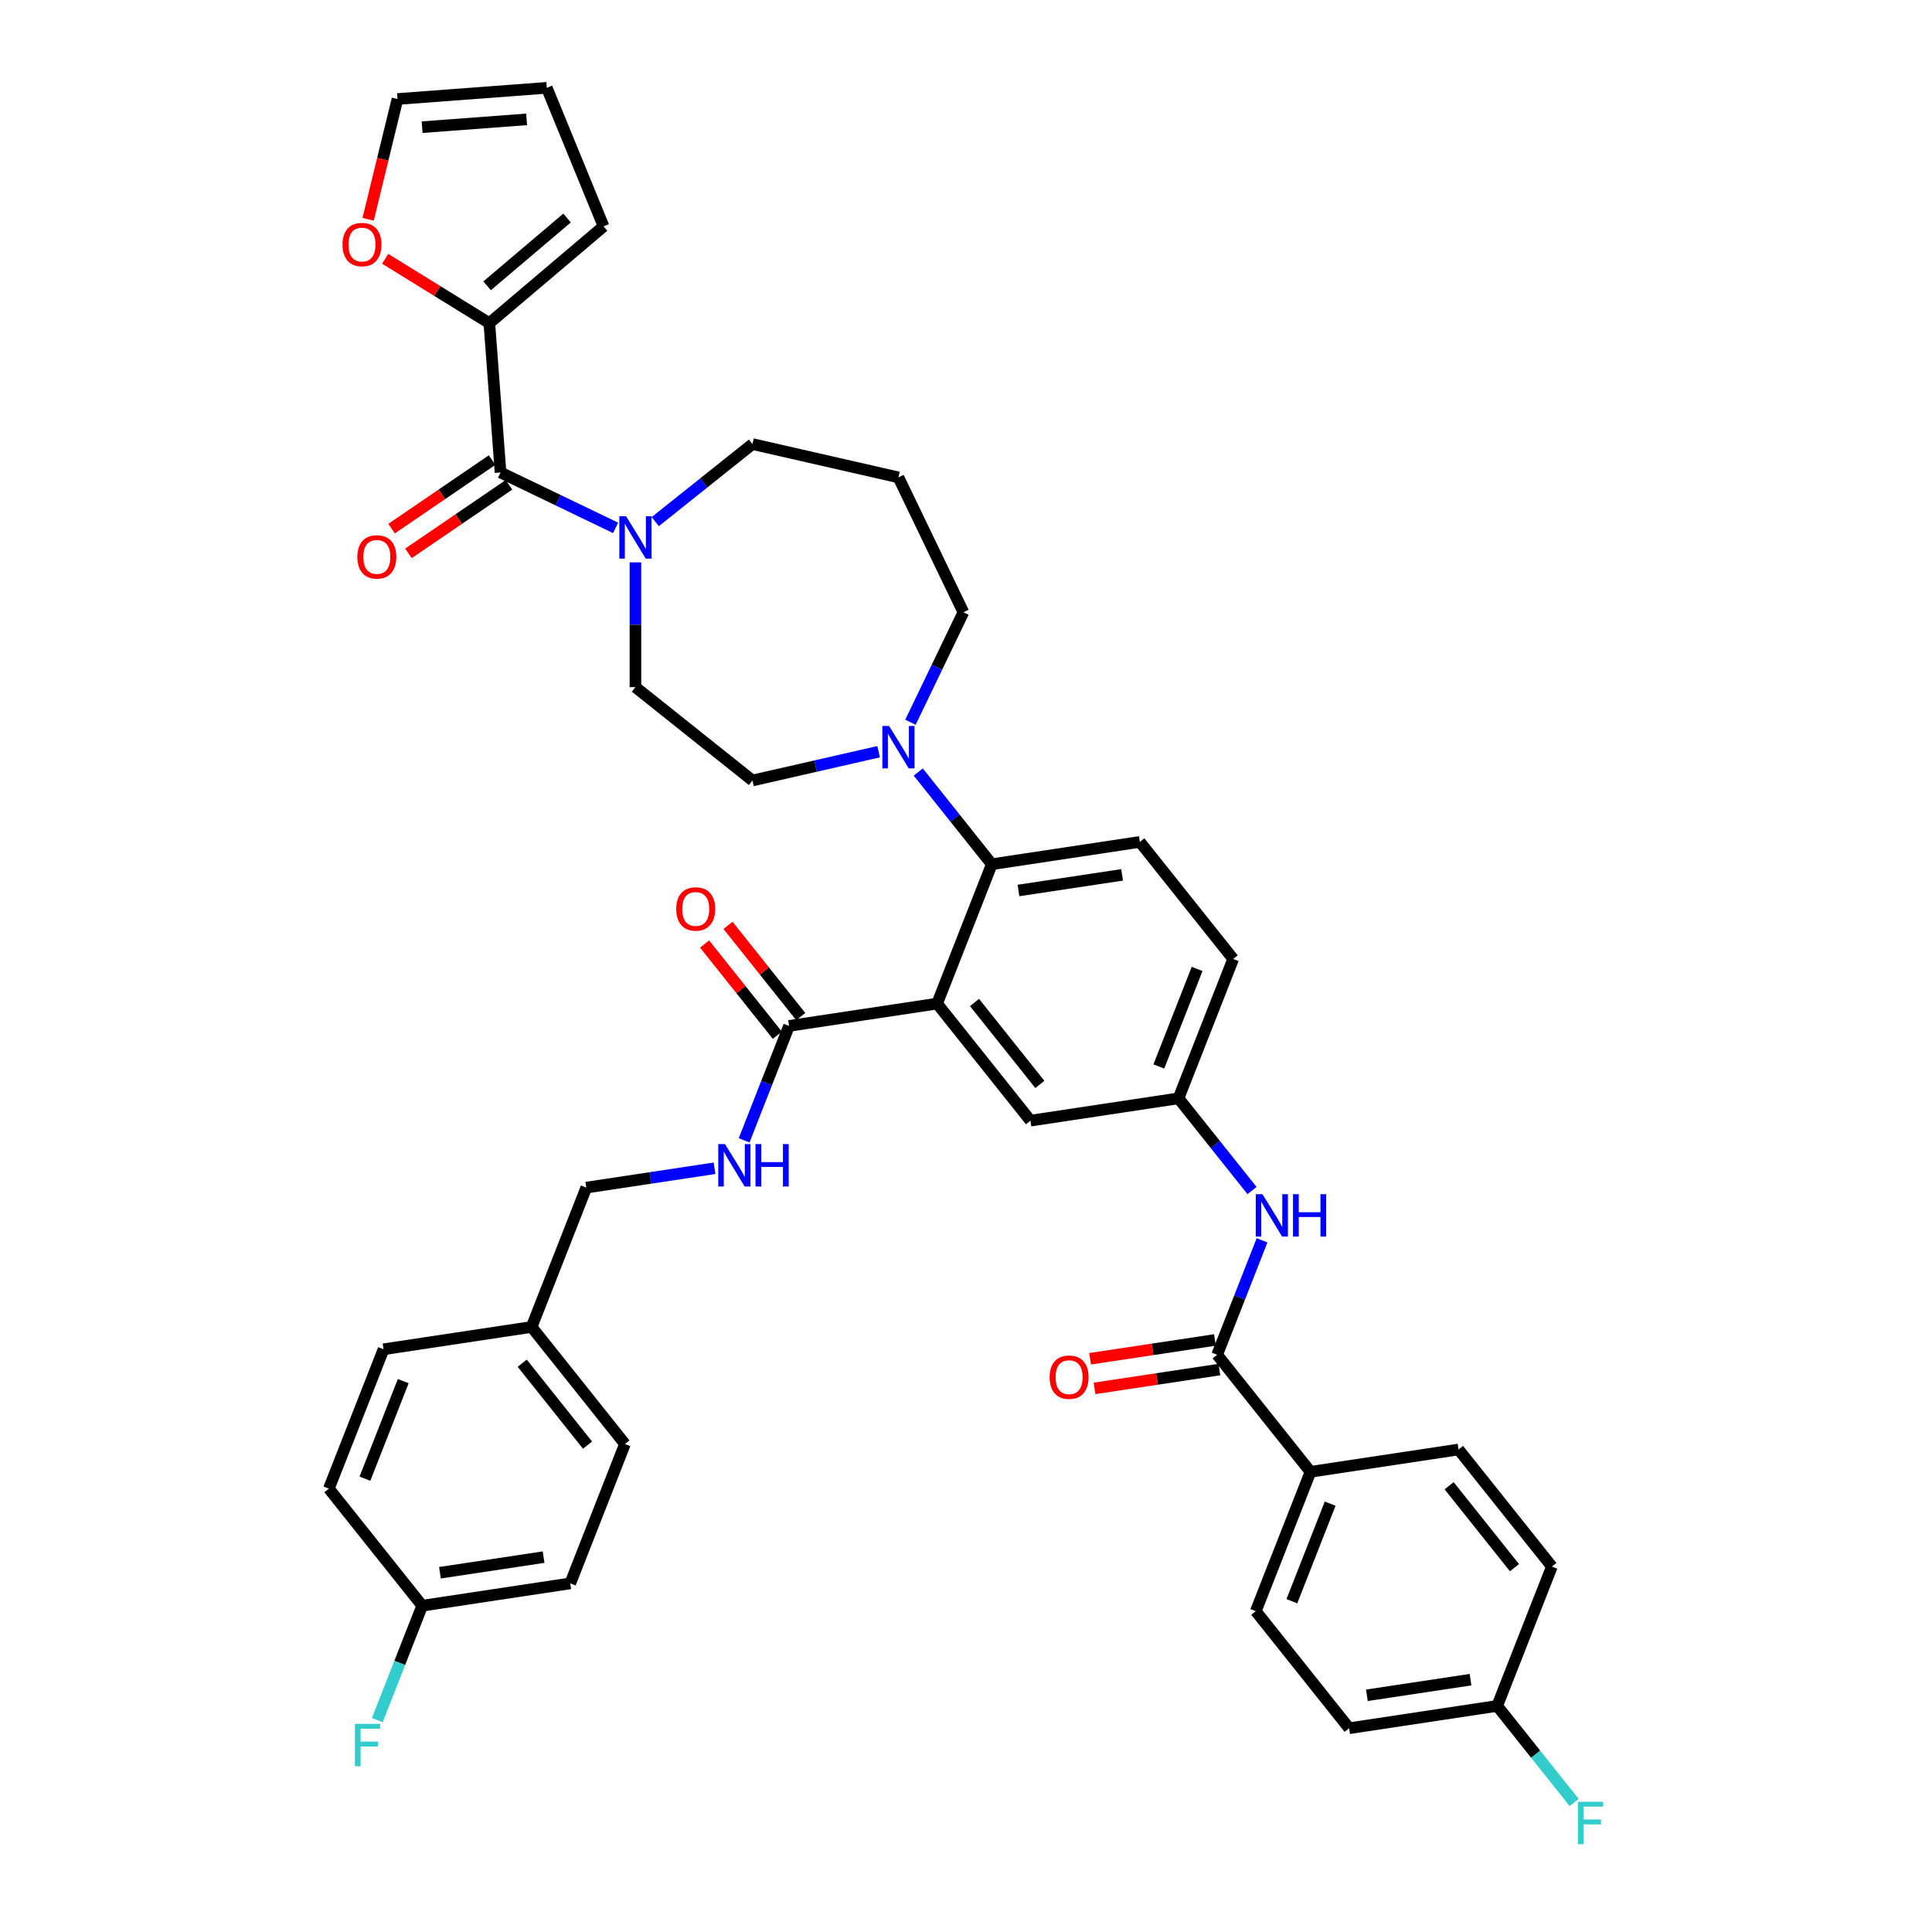<?xml version='1.0' encoding='iso-8859-1'?>
<svg version='1.1' baseProfile='full'
              xmlns='http://www.w3.org/2000/svg'
                      xmlns:rdkit='http://www.rdkit.org/xml'
                      xmlns:xlink='http://www.w3.org/1999/xlink'
                  xml:space='preserve'
width='1000px' height='1000px' viewBox='0 0 1000 1000'>
<!-- END OF HEADER -->
<rect style='opacity:1.0;fill:#FFFFFF;stroke:none' width='1000' height='1000' x='0' y='0'> </rect>
<path class='bond-0' d='M 653.235,641.996 L 641.612,671.609' style='fill:none;fill-rule:evenodd;stroke:#0000FF;stroke-width:6px;stroke-linecap:butt;stroke-linejoin:miter;stroke-opacity:1' />
<path class='bond-0' d='M 641.612,671.609 L 629.99,701.223' style='fill:none;fill-rule:evenodd;stroke:#000000;stroke-width:6px;stroke-linecap:butt;stroke-linejoin:miter;stroke-opacity:1' />
<path class='bond-1' d='M 648.041,616.219 L 629.013,592.359' style='fill:none;fill-rule:evenodd;stroke:#0000FF;stroke-width:6px;stroke-linecap:butt;stroke-linejoin:miter;stroke-opacity:1' />
<path class='bond-1' d='M 629.013,592.359 L 609.985,568.498' style='fill:none;fill-rule:evenodd;stroke:#000000;stroke-width:6px;stroke-linecap:butt;stroke-linejoin:miter;stroke-opacity:1' />
<path class='bond-2' d='M 678.307,761.81 L 649.995,833.947' style='fill:none;fill-rule:evenodd;stroke:#000000;stroke-width:6px;stroke-linecap:butt;stroke-linejoin:miter;stroke-opacity:1' />
<path class='bond-2' d='M 688.487,778.293 L 668.669,828.789' style='fill:none;fill-rule:evenodd;stroke:#000000;stroke-width:6px;stroke-linecap:butt;stroke-linejoin:miter;stroke-opacity:1' />
<path class='bond-3' d='M 678.307,761.81 L 754.935,750.26' style='fill:none;fill-rule:evenodd;stroke:#000000;stroke-width:6px;stroke-linecap:butt;stroke-linejoin:miter;stroke-opacity:1' />
<path class='bond-4' d='M 678.307,761.81 L 629.99,701.223' style='fill:none;fill-rule:evenodd;stroke:#000000;stroke-width:6px;stroke-linecap:butt;stroke-linejoin:miter;stroke-opacity:1' />
<path class='bond-5' d='M 628.835,693.56 L 596.526,698.43' style='fill:none;fill-rule:evenodd;stroke:#000000;stroke-width:6px;stroke-linecap:butt;stroke-linejoin:miter;stroke-opacity:1' />
<path class='bond-5' d='M 596.526,698.43 L 564.218,703.299' style='fill:none;fill-rule:evenodd;stroke:#FF0000;stroke-width:6px;stroke-linecap:butt;stroke-linejoin:miter;stroke-opacity:1' />
<path class='bond-5' d='M 631.145,708.886 L 598.836,713.755' style='fill:none;fill-rule:evenodd;stroke:#000000;stroke-width:6px;stroke-linecap:butt;stroke-linejoin:miter;stroke-opacity:1' />
<path class='bond-5' d='M 598.836,713.755 L 566.528,718.625' style='fill:none;fill-rule:evenodd;stroke:#FF0000;stroke-width:6px;stroke-linecap:butt;stroke-linejoin:miter;stroke-opacity:1' />
<path class='bond-6' d='M 649.995,833.947 L 698.312,894.535' style='fill:none;fill-rule:evenodd;stroke:#000000;stroke-width:6px;stroke-linecap:butt;stroke-linejoin:miter;stroke-opacity:1' />
<path class='bond-7' d='M 253.285,167.268 L 226.329,150.611' style='fill:none;fill-rule:evenodd;stroke:#000000;stroke-width:6px;stroke-linecap:butt;stroke-linejoin:miter;stroke-opacity:1' />
<path class='bond-7' d='M 226.329,150.611 L 199.373,133.953' style='fill:none;fill-rule:evenodd;stroke:#FF0000;stroke-width:6px;stroke-linecap:butt;stroke-linejoin:miter;stroke-opacity:1' />
<path class='bond-8' d='M 253.285,167.268 L 312.399,117.16' style='fill:none;fill-rule:evenodd;stroke:#000000;stroke-width:6px;stroke-linecap:butt;stroke-linejoin:miter;stroke-opacity:1' />
<path class='bond-8' d='M 252.13,147.929 L 293.511,112.853' style='fill:none;fill-rule:evenodd;stroke:#000000;stroke-width:6px;stroke-linecap:butt;stroke-linejoin:miter;stroke-opacity:1' />
<path class='bond-9' d='M 253.285,167.268 L 259.076,244.545' style='fill:none;fill-rule:evenodd;stroke:#000000;stroke-width:6px;stroke-linecap:butt;stroke-linejoin:miter;stroke-opacity:1' />
<path class='bond-10' d='M 328.896,291.079 L 328.896,323.371' style='fill:none;fill-rule:evenodd;stroke:#0000FF;stroke-width:6px;stroke-linecap:butt;stroke-linejoin:miter;stroke-opacity:1' />
<path class='bond-10' d='M 328.896,323.371 L 328.896,355.663' style='fill:none;fill-rule:evenodd;stroke:#000000;stroke-width:6px;stroke-linecap:butt;stroke-linejoin:miter;stroke-opacity:1' />
<path class='bond-11' d='M 318.635,273.228 L 288.856,258.887' style='fill:none;fill-rule:evenodd;stroke:#0000FF;stroke-width:6px;stroke-linecap:butt;stroke-linejoin:miter;stroke-opacity:1' />
<path class='bond-11' d='M 288.856,258.887 L 259.076,244.545' style='fill:none;fill-rule:evenodd;stroke:#000000;stroke-width:6px;stroke-linecap:butt;stroke-linejoin:miter;stroke-opacity:1' />
<path class='bond-12' d='M 339.156,269.987 L 364.319,249.919' style='fill:none;fill-rule:evenodd;stroke:#0000FF;stroke-width:6px;stroke-linecap:butt;stroke-linejoin:miter;stroke-opacity:1' />
<path class='bond-12' d='M 364.319,249.919 L 389.483,229.852' style='fill:none;fill-rule:evenodd;stroke:#000000;stroke-width:6px;stroke-linecap:butt;stroke-linejoin:miter;stroke-opacity:1' />
<path class='bond-13' d='M 254.71,238.143 L 228.702,255.875' style='fill:none;fill-rule:evenodd;stroke:#000000;stroke-width:6px;stroke-linecap:butt;stroke-linejoin:miter;stroke-opacity:1' />
<path class='bond-13' d='M 228.702,255.875 L 202.693,273.607' style='fill:none;fill-rule:evenodd;stroke:#FF0000;stroke-width:6px;stroke-linecap:butt;stroke-linejoin:miter;stroke-opacity:1' />
<path class='bond-13' d='M 263.441,250.948 L 237.433,268.681' style='fill:none;fill-rule:evenodd;stroke:#000000;stroke-width:6px;stroke-linecap:butt;stroke-linejoin:miter;stroke-opacity:1' />
<path class='bond-13' d='M 237.433,268.681 L 211.424,286.413' style='fill:none;fill-rule:evenodd;stroke:#FF0000;stroke-width:6px;stroke-linecap:butt;stroke-linejoin:miter;stroke-opacity:1' />
<path class='bond-14' d='M 190.543,113.496 L 198.138,82.371' style='fill:none;fill-rule:evenodd;stroke:#FF0000;stroke-width:6px;stroke-linecap:butt;stroke-linejoin:miter;stroke-opacity:1' />
<path class='bond-14' d='M 198.138,82.371 L 205.734,51.246' style='fill:none;fill-rule:evenodd;stroke:#000000;stroke-width:6px;stroke-linecap:butt;stroke-linejoin:miter;stroke-opacity:1' />
<path class='bond-15' d='M 312.399,117.16 L 283.012,45.455' style='fill:none;fill-rule:evenodd;stroke:#000000;stroke-width:6px;stroke-linecap:butt;stroke-linejoin:miter;stroke-opacity:1' />
<path class='bond-16' d='M 498.658,316.916 L 465.034,247.096' style='fill:none;fill-rule:evenodd;stroke:#000000;stroke-width:6px;stroke-linecap:butt;stroke-linejoin:miter;stroke-opacity:1' />
<path class='bond-17' d='M 498.658,316.916 L 484.955,345.371' style='fill:none;fill-rule:evenodd;stroke:#000000;stroke-width:6px;stroke-linecap:butt;stroke-linejoin:miter;stroke-opacity:1' />
<path class='bond-17' d='M 484.955,345.371 L 471.252,373.825' style='fill:none;fill-rule:evenodd;stroke:#0000FF;stroke-width:6px;stroke-linecap:butt;stroke-linejoin:miter;stroke-opacity:1' />
<path class='bond-18' d='M 454.774,389.078 L 422.128,396.529' style='fill:none;fill-rule:evenodd;stroke:#0000FF;stroke-width:6px;stroke-linecap:butt;stroke-linejoin:miter;stroke-opacity:1' />
<path class='bond-18' d='M 422.128,396.529 L 389.483,403.98' style='fill:none;fill-rule:evenodd;stroke:#000000;stroke-width:6px;stroke-linecap:butt;stroke-linejoin:miter;stroke-opacity:1' />
<path class='bond-19' d='M 475.294,399.602 L 494.323,423.463' style='fill:none;fill-rule:evenodd;stroke:#0000FF;stroke-width:6px;stroke-linecap:butt;stroke-linejoin:miter;stroke-opacity:1' />
<path class='bond-19' d='M 494.323,423.463 L 513.351,447.323' style='fill:none;fill-rule:evenodd;stroke:#000000;stroke-width:6px;stroke-linecap:butt;stroke-linejoin:miter;stroke-opacity:1' />
<path class='bond-20' d='M 389.483,403.98 L 328.896,355.663' style='fill:none;fill-rule:evenodd;stroke:#000000;stroke-width:6px;stroke-linecap:butt;stroke-linejoin:miter;stroke-opacity:1' />
<path class='bond-21' d='M 414.469,526.179 L 395.644,502.573' style='fill:none;fill-rule:evenodd;stroke:#000000;stroke-width:6px;stroke-linecap:butt;stroke-linejoin:miter;stroke-opacity:1' />
<path class='bond-21' d='M 395.644,502.573 L 376.819,478.967' style='fill:none;fill-rule:evenodd;stroke:#FF0000;stroke-width:6px;stroke-linecap:butt;stroke-linejoin:miter;stroke-opacity:1' />
<path class='bond-21' d='M 402.352,535.842 L 383.527,512.236' style='fill:none;fill-rule:evenodd;stroke:#000000;stroke-width:6px;stroke-linecap:butt;stroke-linejoin:miter;stroke-opacity:1' />
<path class='bond-21' d='M 383.527,512.236 L 364.702,488.63' style='fill:none;fill-rule:evenodd;stroke:#FF0000;stroke-width:6px;stroke-linecap:butt;stroke-linejoin:miter;stroke-opacity:1' />
<path class='bond-22' d='M 408.411,531.01 L 396.788,560.624' style='fill:none;fill-rule:evenodd;stroke:#000000;stroke-width:6px;stroke-linecap:butt;stroke-linejoin:miter;stroke-opacity:1' />
<path class='bond-22' d='M 396.788,560.624 L 385.166,590.237' style='fill:none;fill-rule:evenodd;stroke:#0000FF;stroke-width:6px;stroke-linecap:butt;stroke-linejoin:miter;stroke-opacity:1' />
<path class='bond-23' d='M 408.411,531.01 L 485.039,519.461' style='fill:none;fill-rule:evenodd;stroke:#000000;stroke-width:6px;stroke-linecap:butt;stroke-linejoin:miter;stroke-opacity:1' />
<path class='bond-24' d='M 369.839,604.694 L 336.654,609.696' style='fill:none;fill-rule:evenodd;stroke:#0000FF;stroke-width:6px;stroke-linecap:butt;stroke-linejoin:miter;stroke-opacity:1' />
<path class='bond-24' d='M 336.654,609.696 L 303.47,614.698' style='fill:none;fill-rule:evenodd;stroke:#000000;stroke-width:6px;stroke-linecap:butt;stroke-linejoin:miter;stroke-opacity:1' />
<path class='bond-25' d='M 295.163,819.56 L 218.535,831.11' style='fill:none;fill-rule:evenodd;stroke:#000000;stroke-width:6px;stroke-linecap:butt;stroke-linejoin:miter;stroke-opacity:1' />
<path class='bond-25' d='M 281.359,805.966 L 227.719,814.051' style='fill:none;fill-rule:evenodd;stroke:#000000;stroke-width:6px;stroke-linecap:butt;stroke-linejoin:miter;stroke-opacity:1' />
<path class='bond-26' d='M 295.163,819.56 L 323.475,747.422' style='fill:none;fill-rule:evenodd;stroke:#000000;stroke-width:6px;stroke-linecap:butt;stroke-linejoin:miter;stroke-opacity:1' />
<path class='bond-27' d='M 218.535,831.11 L 170.218,770.522' style='fill:none;fill-rule:evenodd;stroke:#000000;stroke-width:6px;stroke-linecap:butt;stroke-linejoin:miter;stroke-opacity:1' />
<path class='bond-28' d='M 218.535,831.11 L 206.912,860.723' style='fill:none;fill-rule:evenodd;stroke:#000000;stroke-width:6px;stroke-linecap:butt;stroke-linejoin:miter;stroke-opacity:1' />
<path class='bond-28' d='M 206.912,860.723 L 195.29,890.336' style='fill:none;fill-rule:evenodd;stroke:#33CCCC;stroke-width:6px;stroke-linecap:butt;stroke-linejoin:miter;stroke-opacity:1' />
<path class='bond-29' d='M 485.039,519.461 L 533.356,580.048' style='fill:none;fill-rule:evenodd;stroke:#000000;stroke-width:6px;stroke-linecap:butt;stroke-linejoin:miter;stroke-opacity:1' />
<path class='bond-29' d='M 504.404,518.885 L 538.226,561.296' style='fill:none;fill-rule:evenodd;stroke:#000000;stroke-width:6px;stroke-linecap:butt;stroke-linejoin:miter;stroke-opacity:1' />
<path class='bond-30' d='M 485.039,519.461 L 513.351,447.323' style='fill:none;fill-rule:evenodd;stroke:#000000;stroke-width:6px;stroke-linecap:butt;stroke-linejoin:miter;stroke-opacity:1' />
<path class='bond-31' d='M 533.356,580.048 L 609.985,568.498' style='fill:none;fill-rule:evenodd;stroke:#000000;stroke-width:6px;stroke-linecap:butt;stroke-linejoin:miter;stroke-opacity:1' />
<path class='bond-32' d='M 513.351,447.323 L 589.98,435.773' style='fill:none;fill-rule:evenodd;stroke:#000000;stroke-width:6px;stroke-linecap:butt;stroke-linejoin:miter;stroke-opacity:1' />
<path class='bond-32' d='M 527.155,460.916 L 580.795,452.832' style='fill:none;fill-rule:evenodd;stroke:#000000;stroke-width:6px;stroke-linecap:butt;stroke-linejoin:miter;stroke-opacity:1' />
<path class='bond-33' d='M 609.985,568.498 L 638.297,496.361' style='fill:none;fill-rule:evenodd;stroke:#000000;stroke-width:6px;stroke-linecap:butt;stroke-linejoin:miter;stroke-opacity:1' />
<path class='bond-33' d='M 599.804,552.015 L 619.622,501.519' style='fill:none;fill-rule:evenodd;stroke:#000000;stroke-width:6px;stroke-linecap:butt;stroke-linejoin:miter;stroke-opacity:1' />
<path class='bond-34' d='M 589.98,435.773 L 638.297,496.361' style='fill:none;fill-rule:evenodd;stroke:#000000;stroke-width:6px;stroke-linecap:butt;stroke-linejoin:miter;stroke-opacity:1' />
<path class='bond-35' d='M 170.218,770.522 L 198.53,698.385' style='fill:none;fill-rule:evenodd;stroke:#000000;stroke-width:6px;stroke-linecap:butt;stroke-linejoin:miter;stroke-opacity:1' />
<path class='bond-35' d='M 188.892,765.364 L 208.71,714.868' style='fill:none;fill-rule:evenodd;stroke:#000000;stroke-width:6px;stroke-linecap:butt;stroke-linejoin:miter;stroke-opacity:1' />
<path class='bond-36' d='M 198.53,698.385 L 275.158,686.835' style='fill:none;fill-rule:evenodd;stroke:#000000;stroke-width:6px;stroke-linecap:butt;stroke-linejoin:miter;stroke-opacity:1' />
<path class='bond-37' d='M 275.158,686.835 L 323.475,747.422' style='fill:none;fill-rule:evenodd;stroke:#000000;stroke-width:6px;stroke-linecap:butt;stroke-linejoin:miter;stroke-opacity:1' />
<path class='bond-37' d='M 270.288,705.586 L 304.11,747.998' style='fill:none;fill-rule:evenodd;stroke:#000000;stroke-width:6px;stroke-linecap:butt;stroke-linejoin:miter;stroke-opacity:1' />
<path class='bond-38' d='M 275.158,686.835 L 303.47,614.698' style='fill:none;fill-rule:evenodd;stroke:#000000;stroke-width:6px;stroke-linecap:butt;stroke-linejoin:miter;stroke-opacity:1' />
<path class='bond-39' d='M 465.034,247.096 L 389.483,229.852' style='fill:none;fill-rule:evenodd;stroke:#000000;stroke-width:6px;stroke-linecap:butt;stroke-linejoin:miter;stroke-opacity:1' />
<path class='bond-40' d='M 205.734,51.246 L 283.012,45.455' style='fill:none;fill-rule:evenodd;stroke:#000000;stroke-width:6px;stroke-linecap:butt;stroke-linejoin:miter;stroke-opacity:1' />
<path class='bond-40' d='M 218.484,65.832 L 272.578,61.779' style='fill:none;fill-rule:evenodd;stroke:#000000;stroke-width:6px;stroke-linecap:butt;stroke-linejoin:miter;stroke-opacity:1' />
<path class='bond-41' d='M 754.935,750.26 L 803.252,810.848' style='fill:none;fill-rule:evenodd;stroke:#000000;stroke-width:6px;stroke-linecap:butt;stroke-linejoin:miter;stroke-opacity:1' />
<path class='bond-41' d='M 750.065,769.012 L 783.887,811.423' style='fill:none;fill-rule:evenodd;stroke:#000000;stroke-width:6px;stroke-linecap:butt;stroke-linejoin:miter;stroke-opacity:1' />
<path class='bond-42' d='M 774.94,882.985 L 803.252,810.848' style='fill:none;fill-rule:evenodd;stroke:#000000;stroke-width:6px;stroke-linecap:butt;stroke-linejoin:miter;stroke-opacity:1' />
<path class='bond-43' d='M 774.94,882.985 L 794.867,907.973' style='fill:none;fill-rule:evenodd;stroke:#000000;stroke-width:6px;stroke-linecap:butt;stroke-linejoin:miter;stroke-opacity:1' />
<path class='bond-43' d='M 794.867,907.973 L 814.795,932.961' style='fill:none;fill-rule:evenodd;stroke:#33CCCC;stroke-width:6px;stroke-linecap:butt;stroke-linejoin:miter;stroke-opacity:1' />
<path class='bond-44' d='M 774.94,882.985 L 698.312,894.535' style='fill:none;fill-rule:evenodd;stroke:#000000;stroke-width:6px;stroke-linecap:butt;stroke-linejoin:miter;stroke-opacity:1' />
<path class='bond-44' d='M 761.136,869.392 L 707.496,877.477' style='fill:none;fill-rule:evenodd;stroke:#000000;stroke-width:6px;stroke-linecap:butt;stroke-linejoin:miter;stroke-opacity:1' />
<path  class='atom-0' d='M 653.45 618.112
L 660.642 629.736
Q 661.355 630.883, 662.502 632.96
Q 663.649 635.037, 663.711 635.161
L 663.711 618.112
L 666.624 618.112
L 666.624 640.059
L 663.618 640.059
L 655.899 627.35
Q 655 625.862, 654.039 624.157
Q 653.109 622.452, 652.83 621.925
L 652.83 640.059
L 649.979 640.059
L 649.979 618.112
L 653.45 618.112
' fill='#0000FF'/>
<path  class='atom-0' d='M 669.259 618.112
L 672.235 618.112
L 672.235 627.443
L 683.456 627.443
L 683.456 618.112
L 686.432 618.112
L 686.432 640.059
L 683.456 640.059
L 683.456 629.922
L 672.235 629.922
L 672.235 640.059
L 669.259 640.059
L 669.259 618.112
' fill='#0000FF'/>
<path  class='atom-3' d='M 543.287 712.835
Q 543.287 707.565, 545.891 704.62
Q 548.494 701.675, 553.361 701.675
Q 558.228 701.675, 560.832 704.62
Q 563.435 707.565, 563.435 712.835
Q 563.435 718.166, 560.801 721.204
Q 558.166 724.211, 553.361 724.211
Q 548.525 724.211, 545.891 721.204
Q 543.287 718.197, 543.287 712.835
M 553.361 721.731
Q 556.709 721.731, 558.507 719.499
Q 560.336 717.236, 560.336 712.835
Q 560.336 708.526, 558.507 706.356
Q 556.709 704.155, 553.361 704.155
Q 550.013 704.155, 548.184 706.325
Q 546.387 708.495, 546.387 712.835
Q 546.387 717.267, 548.184 719.499
Q 550.013 721.731, 553.361 721.731
' fill='#FF0000'/>
<path  class='atom-6' d='M 324.044 267.196
L 331.236 278.82
Q 331.949 279.967, 333.096 282.044
Q 334.243 284.12, 334.305 284.244
L 334.305 267.196
L 337.218 267.196
L 337.218 289.142
L 334.212 289.142
L 326.493 276.433
Q 325.594 274.945, 324.633 273.24
Q 323.703 271.535, 323.424 271.008
L 323.424 289.142
L 320.573 289.142
L 320.573 267.196
L 324.044 267.196
' fill='#0000FF'/>
<path  class='atom-8' d='M 184.973 288.261
Q 184.973 282.992, 187.577 280.047
Q 190.18 277.102, 195.047 277.102
Q 199.914 277.102, 202.517 280.047
Q 205.121 282.992, 205.121 288.261
Q 205.121 293.593, 202.486 296.631
Q 199.852 299.638, 195.047 299.638
Q 190.211 299.638, 187.577 296.631
Q 184.973 293.624, 184.973 288.261
M 195.047 297.158
Q 198.395 297.158, 200.193 294.926
Q 202.022 292.663, 202.022 288.261
Q 202.022 283.953, 200.193 281.783
Q 198.395 279.582, 195.047 279.582
Q 191.699 279.582, 189.87 281.752
Q 188.073 283.922, 188.073 288.261
Q 188.073 292.694, 189.87 294.926
Q 191.699 297.158, 195.047 297.158
' fill='#FF0000'/>
<path  class='atom-9' d='M 177.288 126.593
Q 177.288 121.323, 179.891 118.378
Q 182.495 115.433, 187.362 115.433
Q 192.228 115.433, 194.832 118.378
Q 197.436 121.323, 197.436 126.593
Q 197.436 131.924, 194.801 134.962
Q 192.166 137.969, 187.362 137.969
Q 182.526 137.969, 179.891 134.962
Q 177.288 131.955, 177.288 126.593
M 187.362 135.489
Q 190.71 135.489, 192.507 133.257
Q 194.336 130.994, 194.336 126.593
Q 194.336 122.284, 192.507 120.114
Q 190.71 117.913, 187.362 117.913
Q 184.014 117.913, 182.185 120.083
Q 180.387 122.253, 180.387 126.593
Q 180.387 131.025, 182.185 133.257
Q 184.014 135.489, 187.362 135.489
' fill='#FF0000'/>
<path  class='atom-12' d='M 460.183 375.763
L 467.375 387.387
Q 468.087 388.534, 469.234 390.611
Q 470.381 392.687, 470.443 392.811
L 470.443 375.763
L 473.357 375.763
L 473.357 397.709
L 470.35 397.709
L 462.632 385
Q 461.733 383.512, 460.772 381.807
Q 459.842 380.102, 459.563 379.575
L 459.563 397.709
L 456.711 397.709
L 456.711 375.763
L 460.183 375.763
' fill='#0000FF'/>
<path  class='atom-15' d='M 350.02 470.485
Q 350.02 465.215, 352.623 462.271
Q 355.227 459.326, 360.094 459.326
Q 364.96 459.326, 367.564 462.271
Q 370.168 465.215, 370.168 470.485
Q 370.168 475.817, 367.533 478.854
Q 364.898 481.861, 360.094 481.861
Q 355.258 481.861, 352.623 478.854
Q 350.02 475.848, 350.02 470.485
M 360.094 479.381
Q 363.442 479.381, 365.239 477.15
Q 367.068 474.887, 367.068 470.485
Q 367.068 466.176, 365.239 464.007
Q 363.442 461.806, 360.094 461.806
Q 356.746 461.806, 354.917 463.976
Q 353.119 466.145, 353.119 470.485
Q 353.119 474.918, 354.917 477.15
Q 356.746 479.381, 360.094 479.381
' fill='#FF0000'/>
<path  class='atom-16' d='M 375.248 592.175
L 382.439 603.799
Q 383.152 604.946, 384.299 607.022
Q 385.446 609.099, 385.508 609.223
L 385.508 592.175
L 388.422 592.175
L 388.422 614.121
L 385.415 614.121
L 377.696 601.412
Q 376.798 599.924, 375.837 598.219
Q 374.907 596.514, 374.628 595.987
L 374.628 614.121
L 371.776 614.121
L 371.776 592.175
L 375.248 592.175
' fill='#0000FF'/>
<path  class='atom-16' d='M 391.056 592.175
L 394.032 592.175
L 394.032 601.505
L 405.253 601.505
L 405.253 592.175
L 408.229 592.175
L 408.229 614.121
L 405.253 614.121
L 405.253 603.985
L 394.032 603.985
L 394.032 614.121
L 391.056 614.121
L 391.056 592.175
' fill='#0000FF'/>
<path  class='atom-30' d='M 183.698 892.274
L 196.748 892.274
L 196.748 894.784
L 186.643 894.784
L 186.643 901.449
L 195.632 901.449
L 195.632 903.991
L 186.643 903.991
L 186.643 914.22
L 183.698 914.22
L 183.698 892.274
' fill='#33CCCC'/>
<path  class='atom-40' d='M 816.732 932.599
L 829.782 932.599
L 829.782 935.11
L 819.677 935.11
L 819.677 941.774
L 828.666 941.774
L 828.666 944.316
L 819.677 944.316
L 819.677 954.545
L 816.732 954.545
L 816.732 932.599
' fill='#33CCCC'/>
</svg>
